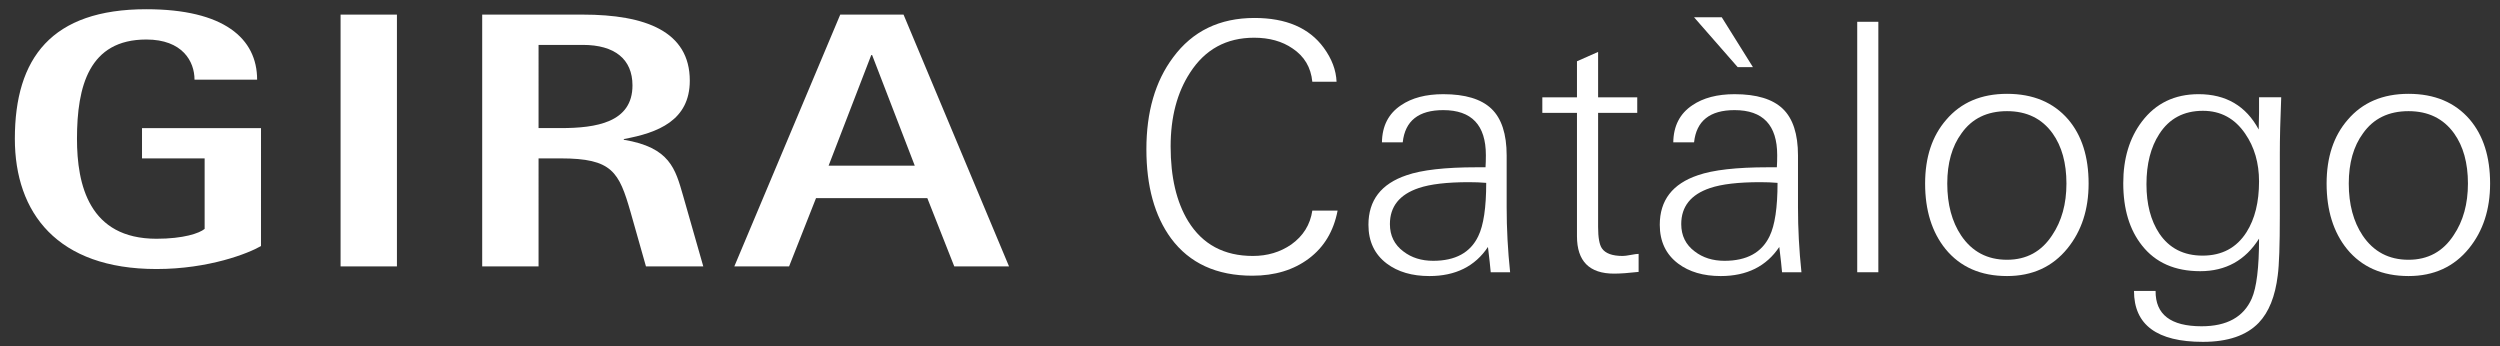 <?xml version="1.0" encoding="utf-8"?>
<!-- Generator: Adobe Illustrator 15.0.0, SVG Export Plug-In . SVG Version: 6.00 Build 0)  -->
<!DOCTYPE svg PUBLIC "-//W3C//DTD SVG 1.1//EN" "http://www.w3.org/Graphics/SVG/1.1/DTD/svg11.dtd">
<svg version="1.1" id="Ebene_1" xmlns="http://www.w3.org/2000/svg" xmlns:xlink="http://www.w3.org/1999/xlink" x="0px" y="0px"
	 width="288.674px" height="40px" viewBox="0 0 288.674 40" enable-background="new 0 0 288.674 40" xml:space="preserve">
<rect x="0" y="0" width="288.674" height="40" fill="#333333" stroke="none"/>
<rect x="39.326" y="1.687" fill="#FFFFFF" width="6.507" height="29.075"/>
<g>
	<g>
		<defs>
			<rect id="SVGID_1_" x="1.716" y="1.064" width="114.796" height="30"/>
		</defs>
		<clipPath id="SVGID_2_">
			<use xlink:href="#SVGID_1_"  overflow="visible"/>
		</clipPath>
		<path clip-path="url(#SVGID_2_)" fill="#FFFFFF" d="M30.138,14.794h-13.74v3.499h7.231v8.139
			c-0.612,0.506-2.447,1.137-5.563,1.137c-7.787,0-9.177-6.236-9.177-11.545c0-6.067,1.39-11.461,8.009-11.461
			c4.171,0,5.563,2.528,5.563,4.635h7.229c0-4.761-3.837-8.132-12.792-8.132C5.942,1.064,1.715,6.71,1.715,16.022
			c0,8.553,4.895,15.042,16.352,15.042c6.063,0,10.624-1.812,12.07-2.652L30.138,14.794L30.138,14.794z"/>
	</g>
	<g>
		<defs>
			<rect id="SVGID_3_" x="1.716" y="1.064" width="114.796" height="30"/>
		</defs>
		<clipPath id="SVGID_4_">
			<use xlink:href="#SVGID_3_"  overflow="visible"/>
		</clipPath>
		<path clip-path="url(#SVGID_4_)" fill="#FFFFFF" d="M62.187,5.185h5.116c3.671,0,5.729,1.643,5.729,4.677
			c0,4.297-4.226,4.929-8.287,4.929h-2.558V5.185z M55.679,30.762h6.508V18.289h2.558c5.952,0,6.73,1.56,8.065,6.195l1.779,6.277
			h6.619l-2.335-8.175c-0.891-3.076-1.502-5.562-6.842-6.447v-0.085c3.948-0.716,7.619-2.148,7.619-6.741
			c0-5.689-5.117-7.627-12.348-7.627H55.679V30.762z"/>
	</g>
</g>
<path fill="#FFFFFF" d="M100.601,6.362h0.104l4.923,12.769h-9.95L100.601,6.362z M84.793,30.759h6.323l3.109-7.879h12.853
	l3.11,7.879h6.323l-12.18-29.074h-7.308L84.793,30.759z"/>
<g>
	<path fill="#FFFFFF" d="M154.453,24.315c-0.454,2.374-1.561,4.22-3.32,5.54s-3.934,1.98-6.52,1.98c-4.134,0-7.268-1.44-9.4-4.32
		c-1.894-2.586-2.84-6.014-2.84-10.28c0-4.32,1.026-7.853,3.08-10.6c2.239-3.04,5.373-4.56,9.399-4.56c3.653,0,6.32,1.147,8,3.44
		c0.934,1.28,1.427,2.587,1.48,3.92h-2.8c-0.16-1.653-0.92-2.933-2.28-3.84c-1.2-0.826-2.68-1.24-4.44-1.24
		c-3.199,0-5.667,1.347-7.399,4.04c-1.494,2.294-2.24,5.134-2.24,8.52c0,3.547,0.678,6.427,2.035,8.64c1.648,2.667,4.136,4,7.462,4
		c1.676,0,3.151-0.44,4.429-1.32c1.383-0.986,2.194-2.293,2.435-3.92H154.453z"/>
	<path fill="#FFFFFF" d="M174.372,31.436h-2.239c-0.054-0.64-0.16-1.613-0.32-2.92c-1.494,2.24-3.747,3.36-6.76,3.36
		c-2,0-3.641-0.48-4.92-1.44c-1.414-1.066-2.12-2.56-2.12-4.48c0-2.826,1.466-4.732,4.399-5.72c1.761-0.613,4.453-0.92,8.08-0.92
		h1.04c0.026-0.4,0.04-0.866,0.04-1.4c0-3.466-1.64-5.2-4.92-5.2c-2.854,0-4.414,1.24-4.68,3.72h-2.4
		c0.026-1.893,0.76-3.32,2.2-4.28c1.253-0.854,2.88-1.28,4.88-1.28c2.533,0,4.387,0.56,5.56,1.68c1.174,1.12,1.761,2.92,1.761,5.4v6
		C173.973,26.409,174.105,28.902,174.372,31.436z M171.612,21.115c-0.613-0.053-1.28-0.08-2-0.08c-2.533,0-4.467,0.228-5.8,0.681
		c-2.214,0.747-3.32,2.134-3.32,4.16c0,1.333,0.521,2.387,1.561,3.159c0.933,0.721,2.08,1.08,3.439,1.08
		c2.561,0,4.293-0.946,5.2-2.84C171.306,26.022,171.612,23.97,171.612,21.115z"/>
	<path fill="#FFFFFF" d="M189.212,31.396c-1.174,0.133-2.12,0.2-2.84,0.2c-2.854,0-4.28-1.44-4.28-4.32v-14.24h-4v-1.8h4v-4.16
		l2.44-1.08v5.24h4.52v1.8h-4.52v13.16c0,1.228,0.146,2.054,0.439,2.48c0.4,0.587,1.2,0.88,2.4,0.88c0.213,0,0.526-0.04,0.94-0.12
		c0.413-0.08,0.713-0.12,0.899-0.12V31.396z"/>
	<path fill="#FFFFFF" d="M208.012,31.436h-2.239c-0.054-0.64-0.16-1.613-0.32-2.92c-1.494,2.24-3.747,3.36-6.76,3.36
		c-2,0-3.641-0.48-4.92-1.44c-1.414-1.066-2.12-2.56-2.12-4.48c0-2.826,1.466-4.732,4.399-5.72c1.761-0.613,4.453-0.92,8.08-0.92
		h1.04c0.026-0.4,0.04-0.866,0.04-1.4c0-3.466-1.64-5.2-4.92-5.2c-2.854,0-4.414,1.24-4.68,3.72h-2.4
		c0.026-1.893,0.76-3.32,2.2-4.28c1.253-0.854,2.88-1.28,4.88-1.28c2.533,0,4.387,0.56,5.56,1.68c1.174,1.12,1.761,2.92,1.761,5.4v6
		C207.612,26.409,207.745,28.902,208.012,31.436z M205.252,21.115c-0.613-0.053-1.28-0.08-2-0.08c-2.533,0-4.467,0.228-5.8,0.681
		c-2.214,0.747-3.32,2.134-3.32,4.16c0,1.333,0.521,2.387,1.561,3.159c0.933,0.721,2.08,1.08,3.439,1.08
		c2.561,0,4.293-0.946,5.2-2.84C204.945,26.022,205.252,23.97,205.252,21.115z M202.412,7.755h-1.76l-5.04-5.76h3.2L202.412,7.755z"
		/>
	<path fill="#FFFFFF" d="M216.892,31.436h-2.439V2.516h2.439V31.436z"/>
	<path fill="#FFFFFF" d="M241.171,21.195c0,2.987-0.812,5.48-2.435,7.48c-1.73,2.134-4.059,3.2-6.985,3.2
		c-3.033,0-5.402-1.04-7.104-3.12c-1.57-1.946-2.355-4.467-2.355-7.561c0-3.04,0.812-5.493,2.435-7.36c1.703-2,4.045-3,7.025-3
		c3.007,0,5.362,0.987,7.065,2.96C240.386,15.636,241.171,18.103,241.171,21.195z M238.611,21.195c0-2.373-0.535-4.306-1.604-5.8
		c-1.23-1.706-2.982-2.56-5.256-2.56c-2.3,0-4.052,0.854-5.255,2.56c-1.097,1.494-1.646,3.427-1.646,5.8c0,2.4,0.535,4.4,1.604,6
		c1.257,1.867,3.022,2.8,5.296,2.8c2.246,0,3.985-0.946,5.215-2.84C238.063,25.529,238.611,23.542,238.611,21.195z"/>
	<path fill="#FFFFFF" d="M263.411,11.235c-0.107,2.56-0.16,4.734-0.16,6.52v7.161c0,3.413-0.08,5.706-0.24,6.88
		c-0.294,2.426-1.026,4.253-2.2,5.479c-1.413,1.467-3.56,2.2-6.439,2.2c-5.307,0-7.96-1.96-7.96-5.88h2.493
		c-0.026,2.72,1.743,4.08,5.31,4.08c2.923,0,4.854-1.067,5.793-3.2c0.563-1.28,0.844-3.586,0.844-6.92
		c-1.581,2.507-3.846,3.76-6.794,3.76c-2.922,0-5.16-0.986-6.715-2.96c-1.447-1.813-2.171-4.213-2.171-7.2
		c0-2.853,0.718-5.226,2.154-7.12c1.596-2.106,3.777-3.16,6.543-3.16c3.165,0,5.479,1.36,6.942,4.08c0-0.4,0.014-1.026,0.04-1.88
		c0-0.8,0-1.413,0-1.84H263.411z M260.851,20.955c0-2.133-0.533-3.973-1.6-5.52c-1.2-1.76-2.827-2.64-4.88-2.64
		c-2.214,0-3.894,0.894-5.04,2.68c-0.987,1.52-1.48,3.454-1.48,5.8c0,2.294,0.493,4.188,1.48,5.68c1.146,1.707,2.813,2.561,5,2.561
		c2.24,0,3.933-0.906,5.08-2.72C260.371,25.275,260.851,23.329,260.851,20.955z"/>
	<path fill="#FFFFFF" d="M287.531,21.195c0,2.987-0.812,5.48-2.435,7.48c-1.73,2.134-4.059,3.2-6.985,3.2
		c-3.033,0-5.402-1.04-7.104-3.12c-1.57-1.946-2.355-4.467-2.355-7.561c0-3.04,0.812-5.493,2.435-7.36c1.703-2,4.045-3,7.025-3
		c3.007,0,5.362,0.987,7.065,2.96C286.746,15.636,287.531,18.103,287.531,21.195z M284.972,21.195c0-2.373-0.535-4.306-1.604-5.8
		c-1.23-1.706-2.982-2.56-5.256-2.56c-2.3,0-4.052,0.854-5.255,2.56c-1.097,1.494-1.646,3.427-1.646,5.8c0,2.4,0.535,4.4,1.604,6
		c1.257,1.867,3.022,2.8,5.296,2.8c2.246,0,3.985-0.946,5.215-2.84C284.423,25.529,284.972,23.542,284.972,21.195z"/>
</g>
</svg>
